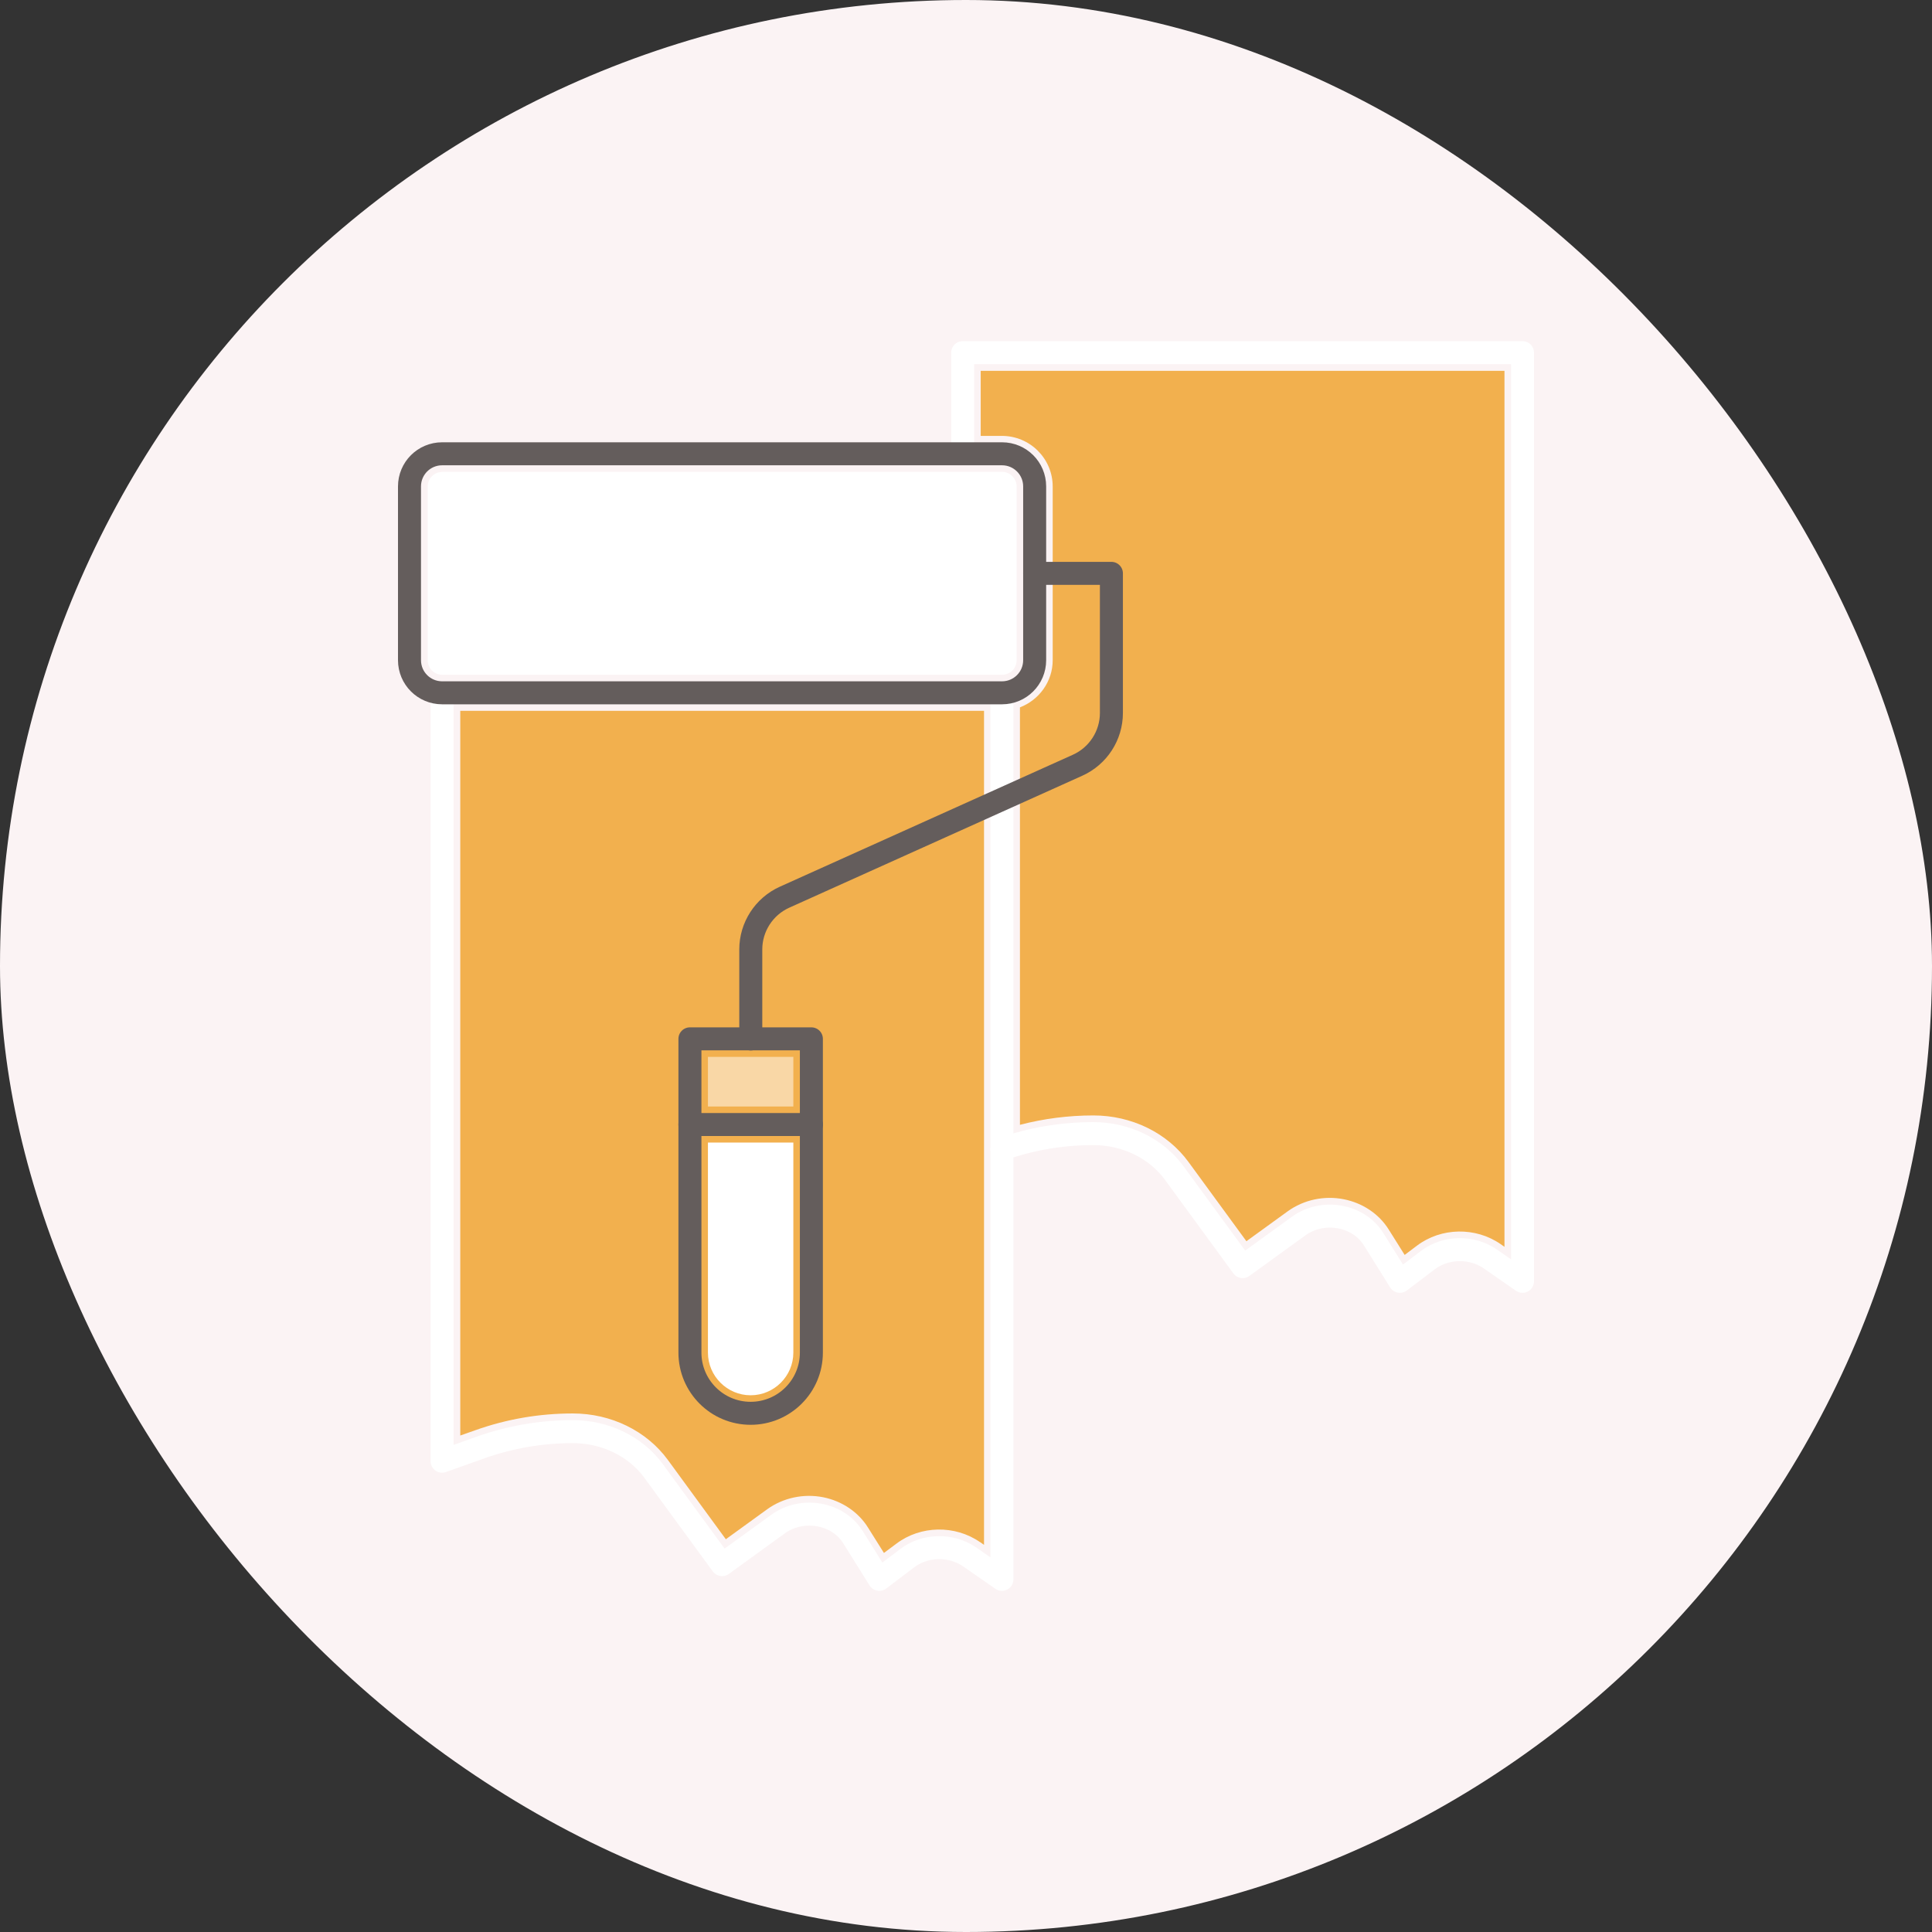 <svg width="126" height="126" viewBox="0 0 126 126" fill="none" xmlns="http://www.w3.org/2000/svg">
<rect x="0" y="0" width="126" height="126" fill="#333333" stroke="none"/>
<rect width="126" height="126" rx="63" fill="#FBF3F4"/>
<path d="M63.913 100.573C62.285 99.444 60.037 99.482 58.456 100.676L57.648 101.279L56.603 99.613C55.973 98.607 54.91 97.892 53.687 97.647C52.398 97.393 51.072 97.685 50.037 98.428L47.337 100.385L43.555 95.211C42.163 93.311 39.849 92.182 37.356 92.182C35.173 92.182 33.038 92.549 31.006 93.273L30.018 93.621V46.358H64.176V100.752L63.922 100.573H63.913Z" fill="#F2B04E"/>
<path d="M51.74 68.927H46.17V72.163H51.74V68.927Z" fill="#F9D7A6"/>
<path d="M48.955 90.996C47.422 90.996 46.17 89.745 46.17 88.212V74.515H51.74V88.212C51.74 89.745 50.488 90.996 48.955 90.996Z" fill="white"/>
<path d="M28.833 30.77H65.343C65.869 30.77 66.302 31.203 66.302 31.73V43.056C66.302 43.583 65.879 44.007 65.352 44.007H28.842C28.315 44.007 27.892 43.583 27.892 43.056V31.73C27.892 31.203 28.315 30.78 28.842 30.78L28.833 30.77Z" fill="white"/>
<path d="M98.118 81.316L97.864 81.137C96.236 80.008 93.988 80.046 92.407 81.241L91.608 81.843L90.564 80.178C89.933 79.171 88.87 78.456 87.638 78.212C86.358 77.958 85.022 78.249 83.988 78.993L81.288 80.949L77.506 75.775C76.114 73.875 73.8 72.746 71.307 72.746C69.679 72.746 68.07 72.953 66.518 73.358V46.133C67.76 45.653 68.654 44.458 68.654 43.056V31.73C68.654 29.905 67.167 28.428 65.342 28.428H63.959V24.185H98.118V81.326V81.316Z" fill="#F2B04E"/>
<path d="M65.342 45.183V103L63.245 101.542C62.031 100.705 60.338 100.733 59.171 101.617L57.346 103L55.625 100.244C54.637 98.663 52.313 98.259 50.742 99.397L47.092 102.041L42.614 95.916C41.448 94.327 39.472 93.367 37.356 93.367C35.314 93.367 33.292 93.715 31.391 94.383L28.832 95.296V45.192" stroke="white" stroke-width="1.5" stroke-linecap="round" stroke-linejoin="round"/>
<path d="M65.343 74.947C67.243 74.27 69.265 73.931 71.307 73.931C73.423 73.931 75.399 74.891 76.566 76.481L81.043 82.605L84.693 79.962C86.264 78.823 88.588 79.228 89.576 80.808L91.297 83.564L93.122 82.182C94.289 81.297 95.992 81.269 97.196 82.106L99.294 83.564V23H62.784V29.595" stroke="white" stroke-width="1.5" stroke-linecap="round" stroke-linejoin="round"/>
<path d="M65.352 29.595H28.833C27.658 29.595 26.706 30.547 26.706 31.721V43.057C26.706 44.231 27.658 45.183 28.833 45.183H65.352C66.526 45.183 67.478 44.231 67.478 43.057V31.721C67.478 30.547 66.526 29.595 65.352 29.595Z" stroke="#645D5C" stroke-width="1.5" stroke-linecap="round" stroke-linejoin="round"/>
<path d="M44.995 88.212V67.751H52.916V88.212C52.916 90.404 51.138 92.172 48.955 92.172C46.763 92.172 44.995 90.394 44.995 88.212Z" stroke="#645D5C" stroke-width="1.5" stroke-linecap="round" stroke-linejoin="round"/>
<path d="M67.478 37.393H72.483V46.5C72.483 47.967 71.617 49.303 70.281 49.905L51.166 58.513C49.83 59.115 48.964 60.451 48.964 61.918V67.76" stroke="#645D5C" stroke-width="1.5" stroke-linecap="round" stroke-linejoin="round"/>
<path d="M52.916 73.339H44.995" stroke="#645D5C" stroke-width="1.5" stroke-linecap="round" stroke-linejoin="round"/>
</svg>
